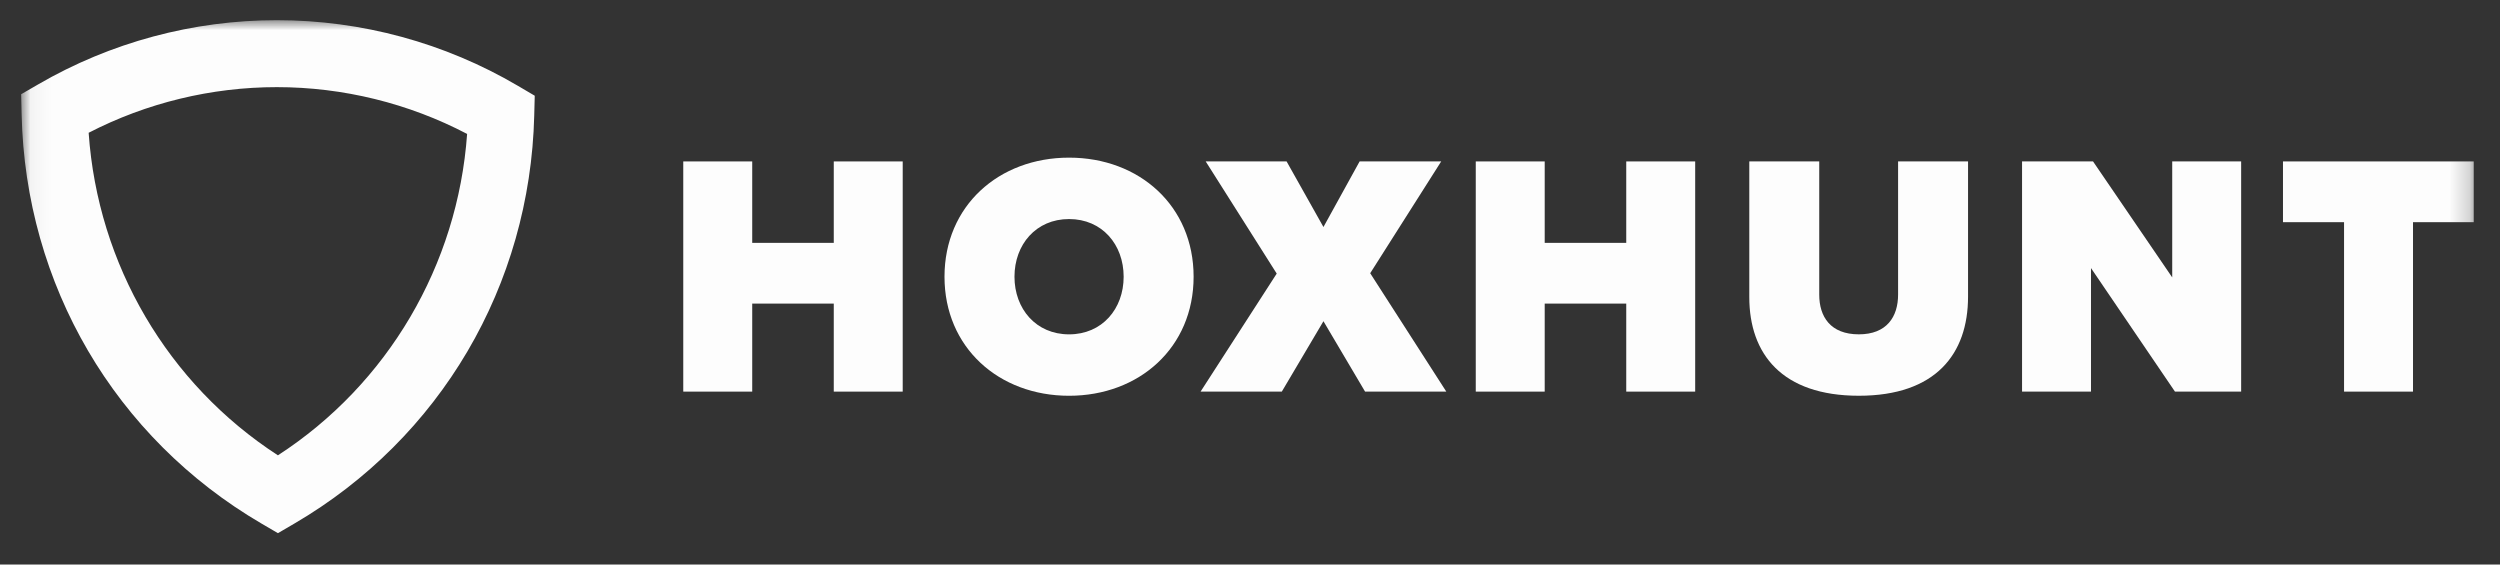 <?xml version="1.0" encoding="utf-8"?>
<svg xmlns="http://www.w3.org/2000/svg" fill="none" height="28" viewBox="0 0 124 28" width="124">
<rect x="0" y="0" width="124" height="28" fill="#333333" stroke="none"/>
<mask height="27" id="mask0_4977_2886" maskUnits="userSpaceOnUse" style="mask-type:luminance" width="122" x="1" y="1">
<path d="M122.799 1.003H1.049V27.049H122.799V1.003Z" fill="white"/>
</mask>
<g mask="url(#mask0_4977_2886)">
<path clip-rule="evenodd" d="M23.169 6.643C22.703 13.153 19.231 19.052 13.785 22.584C8.321 19.041 4.848 13.121 4.397 6.586C7.269 5.103 10.486 4.322 13.73 4.322C17.016 4.322 20.268 5.123 23.169 6.643ZM25.682 4.253C22.067 2.127 17.934 1.001 13.73 1.001C9.574 1.001 5.481 2.102 1.896 4.184L1.049 4.674L1.072 5.662C1.258 14.127 5.703 21.717 12.964 25.965L13.785 26.445L14.607 25.965C21.844 21.731 26.29 14.166 26.498 5.73L26.523 4.748L25.682 4.253Z" fill="#FDFDFD" fill-rule="evenodd"/>
<path clip-rule="evenodd" d="M41.355 15.058H37.31V19.424H33.89V8.007H37.31V12.046H41.355V8.007H44.774V19.424H41.355V15.058Z" fill="#FDFDFD" fill-rule="evenodd"/>
<path clip-rule="evenodd" d="M53.026 10.865C51.383 10.865 50.318 12.132 50.318 13.726C50.318 15.317 51.383 16.584 53.026 16.584C54.667 16.584 55.733 15.317 55.733 13.726C55.733 12.132 54.667 10.865 53.026 10.865ZM53.026 7.819C56.513 7.819 59.203 10.214 59.203 13.726C59.203 17.233 56.513 19.63 53.026 19.63C49.538 19.63 46.847 17.233 46.847 13.726C46.847 10.214 49.538 7.819 53.026 7.819Z" fill="#FDFDFD" fill-rule="evenodd"/>
<path clip-rule="evenodd" d="M65.643 15.932L63.578 19.423H59.549L63.325 13.57L59.803 8.007H63.815L65.643 11.26L67.437 8.007H71.483L67.962 13.552L71.736 19.423H67.707L65.643 15.932Z" fill="#FDFDFD" fill-rule="evenodd"/>
<path clip-rule="evenodd" d="M80.662 15.058H76.617V19.424H73.198V8.007H76.617V12.046H80.662V8.007H84.081V19.424H80.662V15.058Z" fill="#FDFDFD" fill-rule="evenodd"/>
<path clip-rule="evenodd" d="M86.765 8.007H90.234V14.613C90.234 15.709 90.791 16.583 92.199 16.583C93.585 16.583 94.145 15.709 94.145 14.613V8.007H97.615V14.716C97.615 17.558 96.007 19.629 92.199 19.629C88.389 19.629 86.765 17.558 86.765 14.735V8.007Z" fill="#FDFDFD" fill-rule="evenodd"/>
<path clip-rule="evenodd" d="M103.713 13.296V19.424H100.294V8.007H103.815L107.742 13.759V8.007H111.161V19.424H107.878L103.713 13.296Z" fill="#FDFDFD" fill-rule="evenodd"/>
<path clip-rule="evenodd" d="M116.265 11.02H113.236V8.007H122.697V11.02H119.685V19.424H116.265V11.02Z" fill="#FDFDFD" fill-rule="evenodd"/>
</g>
</svg>